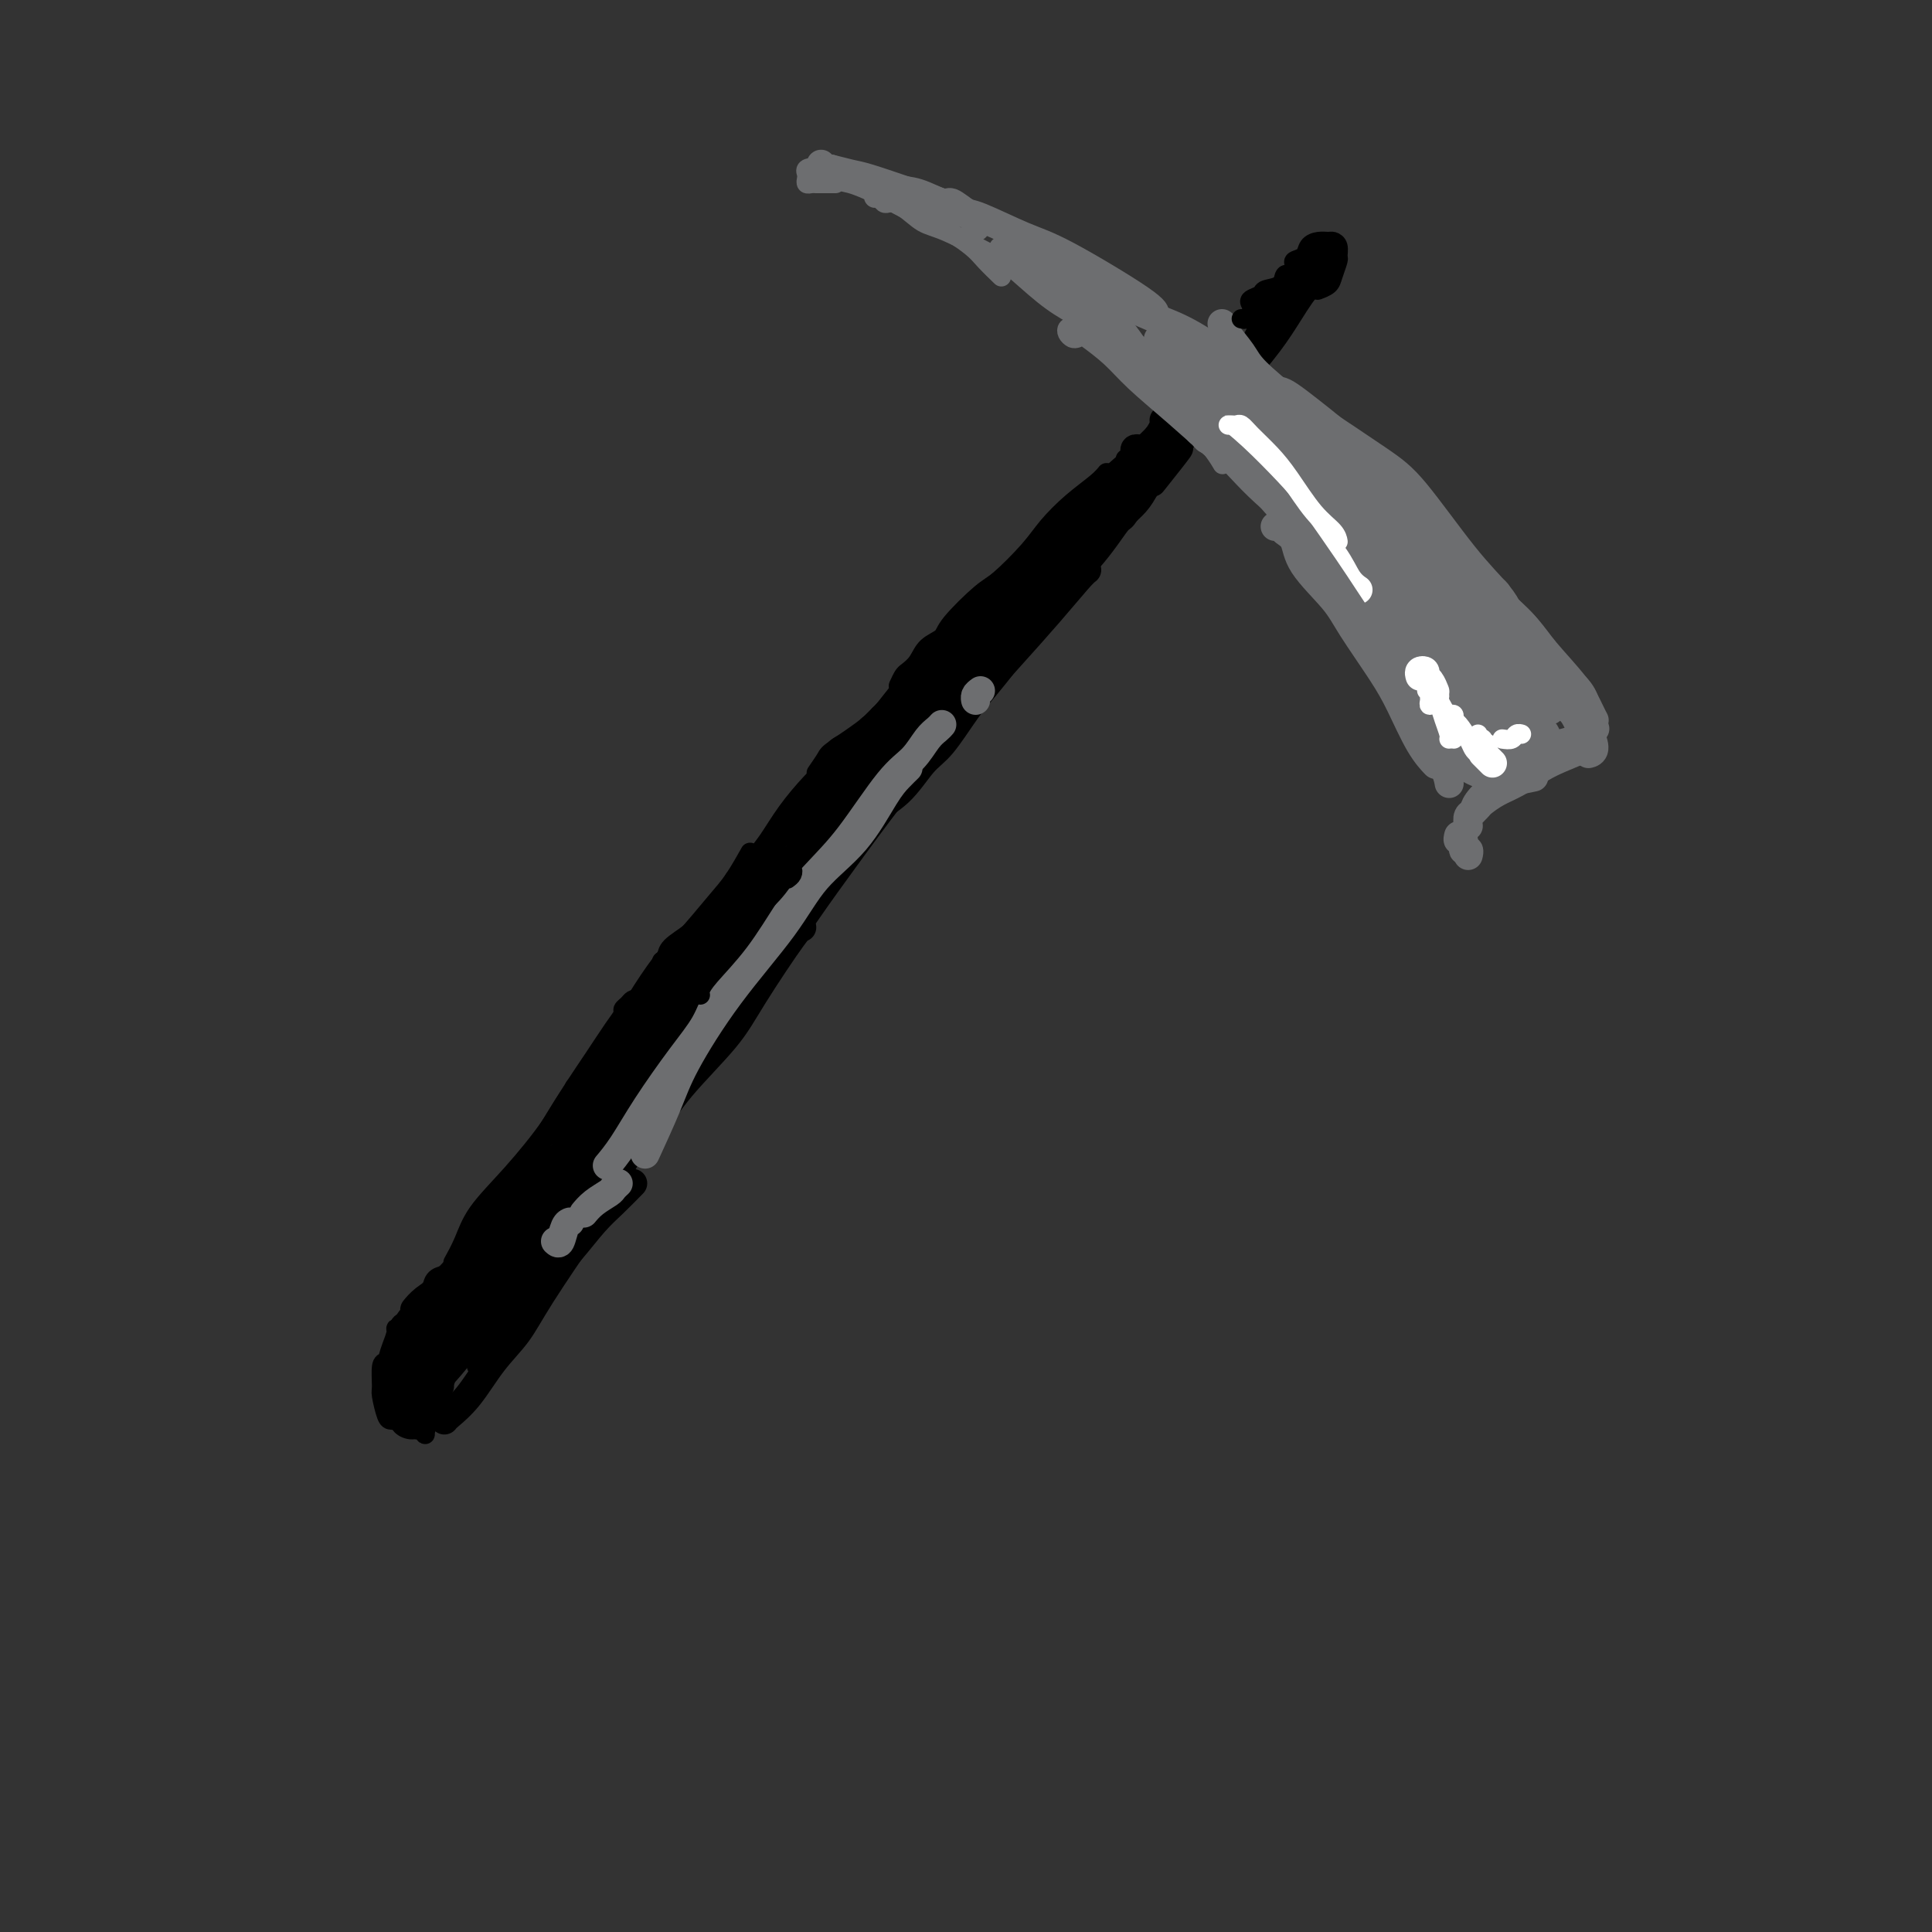 <svg viewBox='0 0 400 400' version='1.1' xmlns='http://www.w3.org/2000/svg' xmlns:xlink='http://www.w3.org/1999/xlink'><rect x="0" y="0" width="400" height="400" fill="#333333" stroke="none"/><g fill='none' stroke='#000000' stroke-width='6' stroke-linecap='round' stroke-linejoin='round'><path d='M245,85c0.103,0.316 0.206,0.631 0,1c-0.206,0.369 -0.722,0.791 -1,1c-0.278,0.209 -0.317,0.204 -1,1c-0.683,0.796 -2.011,2.392 -3,4c-0.989,1.608 -1.640,3.229 -3,5c-1.360,1.771 -3.428,3.694 -6,7c-2.572,3.306 -5.647,7.996 -8,11c-2.353,3.004 -3.984,4.323 -7,8c-3.016,3.677 -7.419,9.712 -11,14c-3.581,4.288 -6.341,6.830 -10,11c-3.659,4.170 -8.216,9.969 -12,15c-3.784,5.031 -6.795,9.295 -8,11c-1.205,1.705 -0.602,0.853 0,0'/><path d='M225,118c-0.364,0.277 -0.729,0.554 -2,2c-1.271,1.446 -3.450,4.061 -6,7c-2.550,2.939 -5.473,6.202 -8,9c-2.527,2.798 -4.660,5.129 -8,9c-3.340,3.871 -7.887,9.281 -11,13c-3.113,3.719 -4.793,5.747 -8,10c-3.207,4.253 -7.942,10.731 -11,15c-3.058,4.269 -4.438,6.330 -7,10c-2.562,3.670 -6.305,8.950 -9,13c-2.695,4.050 -4.341,6.872 -5,8c-0.659,1.128 -0.329,0.564 0,0'/><path d='M191,153c-0.241,0.549 -0.482,1.098 -1,2c-0.518,0.902 -1.315,2.157 -2,3c-0.685,0.843 -1.260,1.274 -2,2c-0.740,0.726 -1.646,1.749 -3,4c-1.354,2.251 -3.157,5.732 -5,8c-1.843,2.268 -3.724,3.324 -6,6c-2.276,2.676 -4.945,6.971 -8,11c-3.055,4.029 -6.496,7.791 -9,11c-2.504,3.209 -4.069,5.863 -7,10c-2.931,4.137 -7.226,9.755 -10,14c-2.774,4.245 -4.025,7.117 -6,11c-1.975,3.883 -4.673,8.778 -7,12c-2.327,3.222 -4.284,4.771 -6,7c-1.716,2.229 -3.193,5.139 -4,7c-0.807,1.861 -0.945,2.675 -1,3c-0.055,0.325 -0.028,0.163 0,0'/><path d='M131,245c-1.348,1.374 -2.695,2.747 -4,4c-1.305,1.253 -2.567,2.384 -4,4c-1.433,1.616 -3.036,3.716 -5,6c-1.964,2.284 -4.289,4.753 -6,7c-1.711,2.247 -2.809,4.272 -4,6c-1.191,1.728 -2.474,3.157 -4,5c-1.526,1.843 -3.293,4.098 -4,5c-0.707,0.902 -0.353,0.451 0,0'/><path d='M92,294c0.087,-0.144 0.174,-0.288 1,-1c0.826,-0.712 2.391,-1.993 4,-4c1.609,-2.007 3.263,-4.739 5,-7c1.737,-2.261 3.558,-4.049 5,-6c1.442,-1.951 2.503,-4.064 5,-8c2.497,-3.936 6.428,-9.696 8,-12c1.572,-2.304 0.786,-1.152 0,0'/><path d='M100,274c0.008,-0.320 0.017,-0.639 0,-1c-0.017,-0.361 -0.058,-0.763 0,-1c0.058,-0.237 0.215,-0.309 1,-1c0.785,-0.691 2.197,-2.001 3,-3c0.803,-0.999 0.997,-1.689 2,-3c1.003,-1.311 2.816,-3.245 5,-6c2.184,-2.755 4.741,-6.332 7,-9c2.259,-2.668 4.221,-4.429 7,-7c2.779,-2.571 6.377,-5.954 9,-9c2.623,-3.046 4.272,-5.755 7,-9c2.728,-3.245 6.535,-7.027 9,-10c2.465,-2.973 3.589,-5.137 6,-9c2.411,-3.863 6.111,-9.425 8,-12c1.889,-2.575 1.968,-2.164 2,-2c0.032,0.164 0.016,0.082 0,0'/><path d='M116,257c-0.202,-0.244 -0.405,-0.487 0,-1c0.405,-0.513 1.416,-1.295 2,-2c0.584,-0.705 0.741,-1.334 2,-3c1.259,-1.666 3.620,-4.370 5,-6c1.380,-1.630 1.778,-2.185 3,-4c1.222,-1.815 3.269,-4.889 5,-7c1.731,-2.111 3.146,-3.260 5,-6c1.854,-2.740 4.146,-7.073 6,-10c1.854,-2.927 3.271,-4.449 5,-7c1.729,-2.551 3.772,-6.132 6,-9c2.228,-2.868 4.642,-5.022 6,-7c1.358,-1.978 1.661,-3.779 3,-6c1.339,-2.221 3.716,-4.860 6,-7c2.284,-2.140 4.476,-3.780 6,-6c1.524,-2.220 2.382,-5.020 4,-7c1.618,-1.980 3.997,-3.140 6,-5c2.003,-1.860 3.632,-4.419 5,-6c1.368,-1.581 2.477,-2.183 4,-4c1.523,-1.817 3.461,-4.849 5,-7c1.539,-2.151 2.680,-3.421 4,-5c1.320,-1.579 2.821,-3.469 4,-5c1.179,-1.531 2.037,-2.705 3,-4c0.963,-1.295 2.032,-2.713 3,-4c0.968,-1.287 1.833,-2.445 3,-4c1.167,-1.555 2.634,-3.508 4,-5c1.366,-1.492 2.631,-2.524 4,-4c1.369,-1.476 2.841,-3.396 4,-5c1.159,-1.604 2.004,-2.893 3,-4c0.996,-1.107 2.142,-2.030 3,-3c0.858,-0.970 1.429,-1.985 2,-3'/><path d='M237,101c12.022,-14.356 5.578,-6.244 3,-3c-2.578,3.244 -1.289,1.622 0,0'/><path d='M254,78c0.516,-0.007 1.032,-0.013 1,0c-0.032,0.013 -0.613,0.046 -1,0c-0.387,-0.046 -0.581,-0.172 -1,0c-0.419,0.172 -1.065,0.642 -2,2c-0.935,1.358 -2.159,3.604 -4,6c-1.841,2.396 -4.297,4.943 -6,7c-1.703,2.057 -2.652,3.623 -4,6c-1.348,2.377 -3.094,5.563 -4,7c-0.906,1.437 -0.973,1.125 -1,1c-0.027,-0.125 -0.013,-0.062 0,0'/><path d='M257,75c-0.208,0.292 -0.416,0.584 -1,1c-0.584,0.416 -1.543,0.956 -3,2c-1.457,1.044 -3.413,2.591 -5,4c-1.587,1.409 -2.807,2.679 -5,5c-2.193,2.321 -5.359,5.695 -9,9c-3.641,3.305 -7.757,6.543 -11,10c-3.243,3.457 -5.611,7.133 -8,10c-2.389,2.867 -4.797,4.926 -7,7c-2.203,2.074 -4.201,4.164 -5,5c-0.799,0.836 -0.400,0.418 0,0'/><path d='M263,64c0.115,0.344 0.231,0.689 0,1c-0.231,0.311 -0.807,0.590 -1,1c-0.193,0.410 -0.002,0.951 -1,3c-0.998,2.049 -3.183,5.605 -5,8c-1.817,2.395 -3.265,3.630 -6,7c-2.735,3.370 -6.758,8.875 -10,13c-3.242,4.125 -5.704,6.868 -9,11c-3.296,4.132 -7.426,9.651 -10,13c-2.574,3.349 -3.593,4.528 -4,5c-0.407,0.472 -0.204,0.236 0,0'/><path d='M275,54c-0.600,1.069 -1.200,2.139 -2,3c-0.800,0.861 -1.800,1.514 -3,3c-1.200,1.486 -2.601,3.804 -4,6c-1.399,2.196 -2.796,4.270 -5,7c-2.204,2.730 -5.213,6.115 -9,10c-3.787,3.885 -8.350,8.271 -12,12c-3.650,3.729 -6.387,6.800 -11,12c-4.613,5.200 -11.102,12.528 -16,18c-4.898,5.472 -8.203,9.089 -11,12c-2.797,2.911 -5.085,5.118 -6,6c-0.915,0.882 -0.458,0.441 0,0'/></g>
<g fill='none' stroke='#6D6E70' stroke-width='6' stroke-linecap='round' stroke-linejoin='round'><path d='M193,43c0.452,-0.111 0.904,-0.223 2,0c1.096,0.223 2.837,0.780 4,1c1.163,0.220 1.748,0.101 4,1c2.252,0.899 6.173,2.815 9,4c2.827,1.185 4.562,1.637 9,4c4.438,2.363 11.579,6.636 15,9c3.421,2.364 3.120,2.818 3,3c-0.120,0.182 -0.060,0.091 0,0'/><path d='M216,52c0.469,-0.103 0.938,-0.205 1,0c0.062,0.205 -0.281,0.719 0,1c0.281,0.281 1.188,0.329 2,1c0.812,0.671 1.528,1.965 3,3c1.472,1.035 3.699,1.809 6,3c2.301,1.191 4.674,2.797 7,4c2.326,1.203 4.603,2.003 7,3c2.397,0.997 4.915,2.192 9,5c4.085,2.808 9.739,7.231 12,9c2.261,1.769 1.131,0.885 0,0'/><path d='M253,67c0.503,0.410 1.005,0.820 1,1c-0.005,0.180 -0.519,0.129 0,1c0.519,0.871 2.070,2.662 3,4c0.930,1.338 1.241,2.223 3,4c1.759,1.777 4.968,4.448 7,6c2.032,1.552 2.887,1.987 6,4c3.113,2.013 8.484,5.605 12,8c3.516,2.395 5.177,3.595 8,7c2.823,3.405 6.808,9.016 10,13c3.192,3.984 5.590,6.342 7,8c1.410,1.658 1.831,2.617 2,3c0.169,0.383 0.084,0.192 0,0'/><path d='M264,81c0.290,-0.044 0.579,-0.088 1,0c0.421,0.088 0.973,0.309 2,1c1.027,0.691 2.529,1.853 4,3c1.471,1.147 2.910,2.280 5,4c2.090,1.720 4.832,4.027 7,6c2.168,1.973 3.763,3.612 6,6c2.237,2.388 5.114,5.525 8,9c2.886,3.475 5.779,7.289 8,10c2.221,2.711 3.769,4.317 6,7c2.231,2.683 5.144,6.441 7,9c1.856,2.559 2.653,3.920 4,6c1.347,2.080 3.242,4.880 4,6c0.758,1.120 0.379,0.560 0,0'/><path d='M301,117c0.191,-0.116 0.383,-0.232 1,0c0.617,0.232 1.660,0.812 3,2c1.340,1.188 2.979,2.983 5,5c2.021,2.017 4.426,4.257 6,6c1.574,1.743 2.317,2.989 4,5c1.683,2.011 4.307,4.786 6,7c1.693,2.214 2.456,3.865 3,5c0.544,1.135 0.870,1.753 1,2c0.130,0.247 0.065,0.124 0,0'/><path d='M202,47c-0.038,-0.322 -0.077,-0.645 0,-1c0.077,-0.355 0.268,-0.743 0,-1c-0.268,-0.257 -0.997,-0.382 -2,-1c-1.003,-0.618 -2.282,-1.727 -3,-2c-0.718,-0.273 -0.876,0.292 -2,0c-1.124,-0.292 -3.215,-1.441 -5,-2c-1.785,-0.559 -3.263,-0.528 -5,-1c-1.737,-0.472 -3.734,-1.446 -6,-2c-2.266,-0.554 -4.802,-0.688 -6,-1c-1.198,-0.312 -1.056,-0.804 -1,-1c0.056,-0.196 0.028,-0.098 0,0'/><path d='M170,34c-0.111,0.415 -0.221,0.831 0,1c0.221,0.169 0.774,0.092 1,0c0.226,-0.092 0.125,-0.199 1,0c0.875,0.199 2.726,0.705 4,1c1.274,0.295 1.970,0.378 4,1c2.030,0.622 5.393,1.783 9,3c3.607,1.217 7.459,2.491 9,3c1.541,0.509 0.770,0.255 0,0'/><path d='M208,53c-0.049,-0.401 -0.097,-0.803 0,-1c0.097,-0.197 0.341,-0.190 1,0c0.659,0.190 1.734,0.564 3,1c1.266,0.436 2.722,0.933 4,2c1.278,1.067 2.377,2.703 4,4c1.623,1.297 3.769,2.257 6,4c2.231,1.743 4.545,4.271 7,7c2.455,2.729 5.050,5.659 7,8c1.950,2.341 3.255,4.091 5,6c1.745,1.909 3.931,3.975 5,5c1.069,1.025 1.020,1.007 1,1c-0.020,-0.007 -0.010,-0.004 0,0'/><path d='M226,63c-0.172,-0.607 -0.344,-1.213 0,-1c0.344,0.213 1.203,1.246 2,2c0.797,0.754 1.533,1.229 3,3c1.467,1.771 3.666,4.836 5,7c1.334,2.164 1.801,3.425 4,6c2.199,2.575 6.128,6.463 9,9c2.872,2.537 4.687,3.721 7,6c2.313,2.279 5.123,5.652 8,9c2.877,3.348 5.822,6.671 7,8c1.178,1.329 0.589,0.665 0,0'/><path d='M264,109c0.365,-0.080 0.731,-0.161 1,0c0.269,0.161 0.442,0.562 1,1c0.558,0.438 1.500,0.913 2,2c0.500,1.087 0.559,2.786 2,5c1.441,2.214 4.265,4.941 6,7c1.735,2.059 2.381,3.449 4,6c1.619,2.551 4.210,6.264 6,9c1.790,2.736 2.779,4.496 4,7c1.221,2.504 2.675,5.751 4,8c1.325,2.249 2.521,3.500 3,4c0.479,0.500 0.239,0.250 0,0'/><path d='M282,130c-0.575,-0.708 -1.150,-1.415 -1,-1c0.150,0.415 1.026,1.954 2,3c0.974,1.046 2.047,1.599 3,3c0.953,1.401 1.786,3.651 3,6c1.214,2.349 2.809,4.798 4,7c1.191,2.202 1.979,4.157 3,6c1.021,1.843 2.275,3.573 3,5c0.725,1.427 0.921,2.551 1,3c0.079,0.449 0.039,0.225 0,0'/><path d='M302,173c-0.121,0.485 -0.243,0.971 0,1c0.243,0.029 0.850,-0.398 1,0c0.150,0.398 -0.156,1.622 0,2c0.156,0.378 0.773,-0.091 1,0c0.227,0.091 0.065,0.740 0,1c-0.065,0.260 -0.032,0.130 0,0'/><path d='M304,171c-0.104,-0.770 -0.207,-1.540 0,-2c0.207,-0.460 0.725,-0.610 1,-1c0.275,-0.390 0.306,-1.019 1,-2c0.694,-0.981 2.052,-2.315 3,-3c0.948,-0.685 1.486,-0.723 3,-1c1.514,-0.277 4.004,-0.793 5,-1c0.996,-0.207 0.498,-0.103 0,0'/><path d='M305,168c0.377,-0.360 0.754,-0.719 1,-1c0.246,-0.281 0.360,-0.483 1,-1c0.640,-0.517 1.807,-1.347 3,-2c1.193,-0.653 2.411,-1.128 4,-2c1.589,-0.872 3.550,-2.143 5,-3c1.450,-0.857 2.389,-1.302 4,-2c1.611,-0.698 3.895,-1.649 5,-2c1.105,-0.351 1.030,-0.100 1,0c-0.030,0.100 -0.015,0.050 0,0'/><path d='M241,74c0.007,-0.342 0.015,-0.684 0,-1c-0.015,-0.316 -0.052,-0.604 0,-1c0.052,-0.396 0.192,-0.898 0,-1c-0.192,-0.102 -0.717,0.197 -1,0c-0.283,-0.197 -0.326,-0.891 0,-1c0.326,-0.109 1.020,0.367 2,1c0.980,0.633 2.245,1.423 4,3c1.755,1.577 3.998,3.939 6,6c2.002,2.061 3.762,3.820 6,6c2.238,2.180 4.952,4.781 7,7c2.048,2.219 3.429,4.056 5,6c1.571,1.944 3.332,3.994 5,6c1.668,2.006 3.242,3.966 4,6c0.758,2.034 0.700,4.142 1,5c0.300,0.858 0.957,0.467 1,0c0.043,-0.467 -0.527,-1.010 -1,-2c-0.473,-0.990 -0.849,-2.426 -1,-3c-0.151,-0.574 -0.075,-0.287 0,0'/><path d='M265,93c-2.308,-2.958 -4.616,-5.915 -6,-8c-1.384,-2.085 -1.844,-3.296 -3,-5c-1.156,-1.704 -3.009,-3.900 -4,-5c-0.991,-1.100 -1.120,-1.104 -1,-1c0.120,0.104 0.489,0.317 1,1c0.511,0.683 1.163,1.837 3,4c1.837,2.163 4.859,5.334 7,8c2.141,2.666 3.400,4.826 6,8c2.600,3.174 6.540,7.362 9,10c2.460,2.638 3.441,3.726 5,6c1.559,2.274 3.697,5.734 5,8c1.303,2.266 1.770,3.337 2,4c0.230,0.663 0.224,0.918 0,1c-0.224,0.082 -0.667,-0.007 -2,-1c-1.333,-0.993 -3.555,-2.889 -5,-4c-1.445,-1.111 -2.113,-1.436 -4,-3c-1.887,-1.564 -4.992,-4.366 -8,-7c-3.008,-2.634 -5.919,-5.101 -8,-7c-2.081,-1.899 -3.332,-3.230 -5,-5c-1.668,-1.770 -3.753,-3.980 -5,-5c-1.247,-1.020 -1.654,-0.850 -2,-1c-0.346,-0.150 -0.629,-0.621 -1,-1c-0.371,-0.379 -0.831,-0.665 -1,-1c-0.169,-0.335 -0.048,-0.720 0,-1c0.048,-0.280 0.023,-0.457 0,-1c-0.023,-0.543 -0.045,-1.454 0,-2c0.045,-0.546 0.156,-0.727 0,-1c-0.156,-0.273 -0.578,-0.636 -1,-1'/><path d='M247,83c-0.266,-1.487 0.069,-1.703 0,-2c-0.069,-0.297 -0.543,-0.675 -1,-1c-0.457,-0.325 -0.896,-0.597 -1,-1c-0.104,-0.403 0.127,-0.937 0,-1c-0.127,-0.063 -0.612,0.347 -1,0c-0.388,-0.347 -0.678,-1.449 -1,-2c-0.322,-0.551 -0.676,-0.550 -1,-1c-0.324,-0.450 -0.619,-1.351 -1,-2c-0.381,-0.649 -0.850,-1.046 -1,-1c-0.150,0.046 0.017,0.535 0,1c-0.017,0.465 -0.220,0.905 0,1c0.220,0.095 0.861,-0.157 1,0c0.139,0.157 -0.224,0.723 0,1c0.224,0.277 1.035,0.266 2,1c0.965,0.734 2.083,2.213 4,4c1.917,1.787 4.633,3.883 7,6c2.367,2.117 4.386,4.255 6,6c1.614,1.745 2.823,3.096 4,4c1.177,0.904 2.321,1.361 3,2c0.679,0.639 0.891,1.460 1,2c0.109,0.540 0.113,0.800 0,1c-0.113,0.200 -0.344,0.340 -1,0c-0.656,-0.340 -1.736,-1.160 -3,-2c-1.264,-0.840 -2.712,-1.702 -4,-3c-1.288,-1.298 -2.416,-3.034 -4,-5c-1.584,-1.966 -3.623,-4.161 -5,-6c-1.377,-1.839 -2.093,-3.321 -2,-4c0.093,-0.679 0.994,-0.553 2,0c1.006,0.553 2.117,1.534 4,3c1.883,1.466 4.538,3.419 7,6c2.462,2.581 4.731,5.791 7,9'/><path d='M269,99c4.190,4.118 4.665,5.413 6,8c1.335,2.587 3.531,6.465 5,9c1.469,2.535 2.213,3.726 3,5c0.787,1.274 1.618,2.630 2,3c0.382,0.370 0.316,-0.244 0,-1c-0.316,-0.756 -0.882,-1.652 -2,-4c-1.118,-2.348 -2.787,-6.149 -4,-9c-1.213,-2.851 -1.970,-4.752 -3,-7c-1.030,-2.248 -2.334,-4.844 -3,-7c-0.666,-2.156 -0.693,-3.872 -1,-5c-0.307,-1.128 -0.893,-1.666 -1,-1c-0.107,0.666 0.264,2.537 2,5c1.736,2.463 4.835,5.518 7,8c2.165,2.482 3.396,4.389 5,7c1.604,2.611 3.581,5.924 6,9c2.419,3.076 5.280,5.914 7,8c1.720,2.086 2.300,3.421 3,4c0.700,0.579 1.519,0.401 1,-1c-0.519,-1.401 -2.376,-4.024 -4,-6c-1.624,-1.976 -3.014,-3.303 -5,-6c-1.986,-2.697 -4.566,-6.762 -6,-9c-1.434,-2.238 -1.721,-2.647 -2,-3c-0.279,-0.353 -0.552,-0.648 0,0c0.552,0.648 1.927,2.239 3,4c1.073,1.761 1.844,3.691 3,5c1.156,1.309 2.697,1.996 4,3c1.303,1.004 2.369,2.324 3,3c0.631,0.676 0.829,0.707 1,1c0.171,0.293 0.315,0.848 0,1c-0.315,0.152 -1.090,-0.099 -2,-1c-0.910,-0.901 -1.955,-2.450 -3,-4'/><path d='M294,118c-1.553,-1.640 -3.437,-4.240 -5,-6c-1.563,-1.760 -2.807,-2.681 -4,-4c-1.193,-1.319 -2.336,-3.036 -3,-4c-0.664,-0.964 -0.848,-1.175 -1,-1c-0.152,0.175 -0.270,0.735 0,1c0.270,0.265 0.929,0.234 2,1c1.071,0.766 2.553,2.331 4,3c1.447,0.669 2.859,0.444 5,2c2.141,1.556 5.012,4.893 7,7c1.988,2.107 3.094,2.985 5,5c1.906,2.015 4.613,5.168 6,7c1.387,1.832 1.454,2.344 2,3c0.546,0.656 1.572,1.458 2,2c0.428,0.542 0.259,0.826 0,1c-0.259,0.174 -0.608,0.239 -1,0c-0.392,-0.239 -0.826,-0.783 -1,-1c-0.174,-0.217 -0.087,-0.109 0,0'/><path d='M275,105c-0.999,0.013 -1.998,0.026 -2,0c-0.002,-0.026 0.993,-0.091 2,0c1.007,0.091 2.027,0.337 3,1c0.973,0.663 1.900,1.741 3,3c1.100,1.259 2.373,2.698 4,5c1.627,2.302 3.609,5.468 6,9c2.391,3.532 5.190,7.430 7,10c1.810,2.570 2.629,3.813 4,6c1.371,2.187 3.292,5.320 4,7c0.708,1.680 0.202,1.909 0,2c-0.202,0.091 -0.101,0.046 0,0'/><path d='M281,110c-0.746,-0.311 -1.491,-0.621 -2,-1c-0.509,-0.379 -0.781,-0.826 -1,-1c-0.219,-0.174 -0.386,-0.074 0,1c0.386,1.074 1.325,3.123 2,5c0.675,1.877 1.086,3.583 2,6c0.914,2.417 2.329,5.546 4,9c1.671,3.454 3.596,7.234 5,10c1.404,2.766 2.285,4.518 3,6c0.715,1.482 1.263,2.695 2,4c0.737,1.305 1.661,2.703 2,3c0.339,0.297 0.091,-0.508 0,-1c-0.091,-0.492 -0.024,-0.671 0,-1c0.024,-0.329 0.007,-0.808 0,-1c-0.007,-0.192 -0.003,-0.096 0,0'/><path d='M285,128c-0.201,0.200 -0.402,0.400 -1,-1c-0.598,-1.400 -1.592,-4.400 -2,-6c-0.408,-1.600 -0.231,-1.800 0,-2c0.231,-0.200 0.517,-0.399 1,0c0.483,0.399 1.162,1.395 2,3c0.838,1.605 1.834,3.817 3,6c1.166,2.183 2.502,4.336 4,7c1.498,2.664 3.160,5.839 5,9c1.840,3.161 3.860,6.308 5,8c1.140,1.692 1.401,1.928 2,3c0.599,1.072 1.535,2.979 2,4c0.465,1.021 0.458,1.155 0,1c-0.458,-0.155 -1.367,-0.599 -2,-1c-0.633,-0.401 -0.990,-0.757 -2,-2c-1.010,-1.243 -2.672,-3.372 -4,-6c-1.328,-2.628 -2.323,-5.756 -3,-8c-0.677,-2.244 -1.035,-3.605 -1,-5c0.035,-1.395 0.465,-2.823 1,-3c0.535,-0.177 1.176,0.896 2,2c0.824,1.104 1.832,2.240 3,4c1.168,1.760 2.498,4.143 4,6c1.502,1.857 3.177,3.188 4,4c0.823,0.812 0.795,1.104 1,1c0.205,-0.104 0.644,-0.606 1,-1c0.356,-0.394 0.628,-0.682 1,-1c0.372,-0.318 0.842,-0.667 1,-1c0.158,-0.333 0.004,-0.650 0,-1c-0.004,-0.350 0.143,-0.733 0,-1c-0.143,-0.267 -0.577,-0.418 -1,-1c-0.423,-0.582 -0.835,-1.595 -1,-2c-0.165,-0.405 -0.082,-0.203 0,0'/><path d='M284,107c-0.368,-0.515 -0.736,-1.031 -1,-1c-0.264,0.031 -0.426,0.607 0,1c0.426,0.393 1.438,0.603 2,1c0.562,0.397 0.673,0.980 2,3c1.327,2.020 3.872,5.475 6,8c2.128,2.525 3.841,4.120 6,7c2.159,2.880 4.765,7.045 7,10c2.235,2.955 4.101,4.699 6,7c1.899,2.301 3.833,5.158 5,7c1.167,1.842 1.569,2.667 2,3c0.431,0.333 0.891,0.172 1,0c0.109,-0.172 -0.133,-0.354 -1,-1c-0.867,-0.646 -2.357,-1.755 -4,-3c-1.643,-1.245 -3.438,-2.627 -5,-4c-1.562,-1.373 -2.892,-2.737 -4,-4c-1.108,-1.263 -1.994,-2.424 -3,-4c-1.006,-1.576 -2.131,-3.567 -3,-6c-0.869,-2.433 -1.483,-5.307 -2,-7c-0.517,-1.693 -0.936,-2.204 -1,-3c-0.064,-0.796 0.227,-1.879 1,-2c0.773,-0.121 2.030,0.718 3,2c0.970,1.282 1.655,3.007 3,5c1.345,1.993 3.352,4.256 5,7c1.648,2.744 2.937,5.970 4,8c1.063,2.030 1.898,2.864 3,4c1.102,1.136 2.469,2.575 3,3c0.531,0.425 0.225,-0.164 0,-1c-0.225,-0.836 -0.368,-1.917 -1,-3c-0.632,-1.083 -1.752,-2.166 -3,-4c-1.248,-1.834 -2.624,-4.417 -4,-7'/><path d='M311,133c-1.613,-2.926 -1.647,-2.741 -2,-3c-0.353,-0.259 -1.027,-0.964 -1,-1c0.027,-0.036 0.753,0.596 2,2c1.247,1.404 3.014,3.581 4,5c0.986,1.419 1.193,2.082 2,3c0.807,0.918 2.216,2.092 3,3c0.784,0.908 0.942,1.550 1,2c0.058,0.450 0.016,0.708 0,1c-0.016,0.292 -0.004,0.617 0,1c0.004,0.383 0.001,0.824 0,1c-0.001,0.176 -0.001,0.088 0,0'/><path d='M308,152c-0.348,0.056 -0.697,0.113 -1,0c-0.303,-0.113 -0.562,-0.394 -1,0c-0.438,0.394 -1.057,1.464 -1,2c0.057,0.536 0.788,0.537 1,1c0.212,0.463 -0.095,1.389 0,2c0.095,0.611 0.590,0.907 1,1c0.410,0.093 0.733,-0.016 1,0c0.267,0.016 0.477,0.158 1,0c0.523,-0.158 1.359,-0.616 2,-1c0.641,-0.384 1.086,-0.695 2,-1c0.914,-0.305 2.297,-0.604 3,-1c0.703,-0.396 0.724,-0.890 1,-1c0.276,-0.110 0.805,0.163 1,0c0.195,-0.163 0.056,-0.761 0,-1c-0.056,-0.239 -0.028,-0.120 0,0'/><path d='M308,158c-0.094,0.397 -0.187,0.793 0,1c0.187,0.207 0.655,0.223 1,0c0.345,-0.223 0.568,-0.685 1,-1c0.432,-0.315 1.073,-0.484 2,-1c0.927,-0.516 2.140,-1.379 3,-2c0.860,-0.621 1.369,-1.001 2,-1c0.631,0.001 1.386,0.382 2,0c0.614,-0.382 1.087,-1.527 1,-2c-0.087,-0.473 -0.735,-0.273 -1,0c-0.265,0.273 -0.149,0.619 0,1c0.149,0.381 0.329,0.797 1,1c0.671,0.203 1.833,0.194 3,0c1.167,-0.194 2.337,-0.574 3,-1c0.663,-0.426 0.817,-0.898 1,-1c0.183,-0.102 0.395,0.165 1,0c0.605,-0.165 1.601,-0.761 2,-1c0.399,-0.239 0.199,-0.119 0,0'/><path d='M271,88c-0.349,-0.306 -0.698,-0.612 -1,-1c-0.302,-0.388 -0.555,-0.857 -1,-1c-0.445,-0.143 -1.080,0.039 -2,0c-0.920,-0.039 -2.123,-0.298 -2,0c0.123,0.298 1.574,1.155 3,2c1.426,0.845 2.827,1.679 5,3c2.173,1.321 5.118,3.128 9,6c3.882,2.872 8.700,6.808 11,9c2.300,2.192 2.080,2.639 3,4c0.920,1.361 2.978,3.636 4,5c1.022,1.364 1.006,1.818 1,2c-0.006,0.182 -0.003,0.091 0,0'/><path d='M269,89c-0.097,0.264 -0.194,0.527 0,1c0.194,0.473 0.680,1.154 2,2c1.320,0.846 3.475,1.856 6,4c2.525,2.144 5.421,5.423 8,8c2.579,2.577 4.842,4.453 7,7c2.158,2.547 4.211,5.765 7,9c2.789,3.235 6.315,6.486 9,9c2.685,2.514 4.531,4.292 6,6c1.469,1.708 2.563,3.345 3,4c0.437,0.655 0.219,0.327 0,0'/><path d='M269,104c-0.091,-0.553 -0.181,-1.107 0,-1c0.181,0.107 0.635,0.873 1,1c0.365,0.127 0.642,-0.387 1,0c0.358,0.387 0.799,1.674 2,3c1.201,1.326 3.163,2.691 5,5c1.837,2.309 3.550,5.561 5,8c1.450,2.439 2.637,4.065 4,6c1.363,1.935 2.901,4.178 4,6c1.099,1.822 1.757,3.221 2,4c0.243,0.779 0.069,0.937 0,1c-0.069,0.063 -0.035,0.032 0,0'/><path d='M277,119c-0.286,-0.422 -0.573,-0.844 -1,-1c-0.427,-0.156 -0.995,-0.044 -1,0c-0.005,0.044 0.551,0.022 1,0c0.449,-0.022 0.789,-0.044 2,1c1.211,1.044 3.291,3.156 5,5c1.709,1.844 3.046,3.422 4,5c0.954,1.578 1.526,3.156 2,4c0.474,0.844 0.850,0.956 1,1c0.150,0.044 0.075,0.022 0,0'/><path d='M275,115c-1.588,-1.623 -3.177,-3.245 -4,-4c-0.823,-0.755 -0.881,-0.642 0,0c0.881,0.642 2.699,1.812 4,3c1.301,1.188 2.083,2.393 4,5c1.917,2.607 4.967,6.616 7,9c2.033,2.384 3.047,3.142 5,5c1.953,1.858 4.844,4.817 6,6c1.156,1.183 0.578,0.592 0,0'/><path d='M309,122c0.448,0.319 0.896,0.637 1,1c0.104,0.363 -0.137,0.770 1,2c1.137,1.230 3.653,3.282 5,5c1.347,1.718 1.524,3.100 3,5c1.476,1.900 4.252,4.317 6,6c1.748,1.683 2.468,2.633 3,4c0.532,1.367 0.874,3.150 1,4c0.126,0.850 0.034,0.767 0,1c-0.034,0.233 -0.010,0.781 0,1c0.010,0.219 0.005,0.110 0,0'/><path d='M321,147c-0.421,0.216 -0.843,0.432 -1,0c-0.157,-0.432 -0.050,-1.512 0,-2c0.050,-0.488 0.043,-0.383 1,0c0.957,0.383 2.880,1.045 4,2c1.120,0.955 1.438,2.203 2,3c0.562,0.797 1.367,1.141 2,2c0.633,0.859 1.093,2.231 1,3c-0.093,0.769 -0.741,0.934 -1,1c-0.259,0.066 -0.130,0.033 0,0'/></g>
<g fill='none' stroke='#000000' stroke-width='6' stroke-linecap='round' stroke-linejoin='round'><path d='M241,87c0.057,0.273 0.114,0.545 0,1c-0.114,0.455 -0.398,1.092 -1,2c-0.602,0.908 -1.520,2.086 -2,3c-0.480,0.914 -0.520,1.565 -1,3c-0.480,1.435 -1.398,3.656 -2,5c-0.602,1.344 -0.886,1.813 -1,2c-0.114,0.187 -0.057,0.094 0,0'/><path d='M236,93c-0.435,-0.087 -0.871,-0.174 -1,0c-0.129,0.174 0.047,0.608 0,1c-0.047,0.392 -0.317,0.742 -1,2c-0.683,1.258 -1.779,3.425 -3,5c-1.221,1.575 -2.567,2.560 -4,4c-1.433,1.440 -2.952,3.336 -5,6c-2.048,2.664 -4.626,6.098 -7,9c-2.374,2.902 -4.543,5.273 -6,7c-1.457,1.727 -2.200,2.811 -3,4c-0.800,1.189 -1.657,2.483 -2,3c-0.343,0.517 -0.171,0.259 0,0'/><path d='M226,106c0.408,-0.288 0.817,-0.576 1,-1c0.183,-0.424 0.141,-0.984 0,-1c-0.141,-0.016 -0.380,0.511 -1,1c-0.620,0.489 -1.622,0.940 -3,2c-1.378,1.060 -3.131,2.728 -4,4c-0.869,1.272 -0.855,2.147 -2,4c-1.145,1.853 -3.450,4.683 -6,8c-2.550,3.317 -5.344,7.123 -8,10c-2.656,2.877 -5.173,4.827 -7,7c-1.827,2.173 -2.962,4.568 -5,7c-2.038,2.432 -4.977,4.900 -7,7c-2.023,2.100 -3.130,3.831 -4,5c-0.870,1.169 -1.503,1.776 -2,2c-0.497,0.224 -0.856,0.064 -1,0c-0.144,-0.064 -0.072,-0.032 0,0'/><path d='M196,137c0.280,-0.169 0.559,-0.338 1,-1c0.441,-0.662 1.043,-1.817 1,-2c-0.043,-0.183 -0.731,0.605 -1,1c-0.269,0.395 -0.118,0.395 -1,1c-0.882,0.605 -2.798,1.815 -4,3c-1.202,1.185 -1.689,2.346 -3,4c-1.311,1.654 -3.447,3.800 -5,6c-1.553,2.200 -2.523,4.452 -4,7c-1.477,2.548 -3.461,5.390 -5,8c-1.539,2.610 -2.633,4.987 -4,7c-1.367,2.013 -3.005,3.663 -4,5c-0.995,1.337 -1.345,2.360 -2,3c-0.655,0.640 -1.616,0.897 -2,1c-0.384,0.103 -0.192,0.051 0,0'/><path d='M199,130c-0.024,-0.518 -0.049,-1.037 0,-1c0.049,0.037 0.171,0.628 0,1c-0.171,0.372 -0.635,0.525 -1,1c-0.365,0.475 -0.629,1.270 -1,2c-0.371,0.730 -0.848,1.393 -2,3c-1.152,1.607 -2.980,4.158 -5,7c-2.020,2.842 -4.231,5.974 -6,9c-1.769,3.026 -3.097,5.945 -5,9c-1.903,3.055 -4.383,6.247 -7,10c-2.617,3.753 -5.372,8.069 -8,12c-2.628,3.931 -5.127,7.478 -7,10c-1.873,2.522 -3.118,4.019 -5,6c-1.882,1.981 -4.402,4.446 -6,6c-1.598,1.554 -2.273,2.195 -3,3c-0.727,0.805 -1.504,1.772 -2,2c-0.496,0.228 -0.710,-0.285 0,-1c0.710,-0.715 2.346,-1.633 3,-2c0.654,-0.367 0.327,-0.184 0,0'/><path d='M182,159c-0.130,-0.449 -0.261,-0.897 0,-1c0.261,-0.103 0.913,0.140 1,0c0.087,-0.140 -0.392,-0.663 -1,0c-0.608,0.663 -1.345,2.513 -2,4c-0.655,1.487 -1.230,2.611 -3,5c-1.770,2.389 -4.737,6.044 -7,9c-2.263,2.956 -3.822,5.211 -6,8c-2.178,2.789 -4.975,6.110 -8,10c-3.025,3.890 -6.277,8.350 -9,12c-2.723,3.650 -4.918,6.492 -7,9c-2.082,2.508 -4.050,4.682 -6,8c-1.950,3.318 -3.882,7.778 -6,11c-2.118,3.222 -4.423,5.204 -6,7c-1.577,1.796 -2.424,3.407 -3,4c-0.576,0.593 -0.879,0.170 -1,0c-0.121,-0.170 -0.061,-0.085 0,0'/><path d='M176,164c-0.245,0.280 -0.489,0.561 -1,1c-0.511,0.439 -1.287,1.037 -2,2c-0.713,0.963 -1.363,2.292 -2,4c-0.637,1.708 -1.262,3.797 -2,5c-0.738,1.203 -1.590,1.520 -3,3c-1.410,1.480 -3.377,4.121 -5,6c-1.623,1.879 -2.902,2.995 -5,5c-2.098,2.005 -5.016,4.898 -7,7c-1.984,2.102 -3.035,3.412 -5,6c-1.965,2.588 -4.846,6.452 -7,9c-2.154,2.548 -3.583,3.779 -6,6c-2.417,2.221 -5.823,5.430 -8,8c-2.177,2.570 -3.125,4.500 -4,6c-0.875,1.500 -1.679,2.572 -2,3c-0.321,0.428 -0.161,0.214 0,0'/><path d='M155,189c-0.016,-0.540 -0.032,-1.080 0,-1c0.032,0.080 0.112,0.780 0,1c-0.112,0.220 -0.414,-0.039 -1,0c-0.586,0.039 -1.454,0.375 -2,1c-0.546,0.625 -0.768,1.540 -2,3c-1.232,1.460 -3.472,3.466 -5,5c-1.528,1.534 -2.344,2.596 -4,5c-1.656,2.404 -4.151,6.148 -6,9c-1.849,2.852 -3.053,4.810 -5,8c-1.947,3.190 -4.636,7.610 -7,11c-2.364,3.390 -4.403,5.748 -6,8c-1.597,2.252 -2.754,4.397 -4,6c-1.246,1.603 -2.583,2.664 -4,4c-1.417,1.336 -2.916,2.946 -4,4c-1.084,1.054 -1.753,1.553 -2,2c-0.247,0.447 -0.070,0.842 0,1c0.070,0.158 0.035,0.079 0,0'/><path d='M129,223c-0.332,0.033 -0.664,0.066 -1,1c-0.336,0.934 -0.677,2.768 -1,4c-0.323,1.232 -0.629,1.861 -2,3c-1.371,1.139 -3.807,2.788 -6,5c-2.193,2.212 -4.144,4.987 -6,7c-1.856,2.013 -3.617,3.263 -5,5c-1.383,1.737 -2.388,3.961 -4,6c-1.612,2.039 -3.830,3.892 -6,6c-2.170,2.108 -4.293,4.472 -6,6c-1.707,1.528 -2.998,2.219 -4,3c-1.002,0.781 -1.715,1.652 -2,2c-0.285,0.348 -0.143,0.174 0,0'/><path d='M108,247c0.097,0.236 0.194,0.473 0,1c-0.194,0.527 -0.678,1.345 -1,2c-0.322,0.655 -0.482,1.148 -1,2c-0.518,0.852 -1.393,2.062 -2,3c-0.607,0.938 -0.947,1.604 -2,3c-1.053,1.396 -2.818,3.523 -4,5c-1.182,1.477 -1.781,2.303 -3,4c-1.219,1.697 -3.059,4.265 -4,6c-0.941,1.735 -0.983,2.639 -1,3c-0.017,0.361 -0.008,0.181 0,0'/><path d='M94,270c-0.327,-0.390 -0.655,-0.779 -1,-1c-0.345,-0.221 -0.709,-0.273 -1,0c-0.291,0.273 -0.509,0.873 -1,2c-0.491,1.127 -1.256,2.782 -2,4c-0.744,1.218 -1.468,1.998 -2,3c-0.532,1.002 -0.874,2.227 -1,3c-0.126,0.773 -0.038,1.094 0,1c0.038,-0.094 0.025,-0.603 0,-1c-0.025,-0.397 -0.063,-0.681 0,-1c0.063,-0.319 0.227,-0.671 0,-1c-0.227,-0.329 -0.845,-0.635 -1,-1c-0.155,-0.365 0.155,-0.789 0,-1c-0.155,-0.211 -0.774,-0.208 -1,0c-0.226,0.208 -0.061,0.621 0,1c0.061,0.379 0.016,0.725 0,1c-0.016,0.275 -0.005,0.478 0,1c0.005,0.522 0.002,1.362 0,2c-0.002,0.638 -0.003,1.074 0,1c0.003,-0.074 0.011,-0.659 0,-1c-0.011,-0.341 -0.042,-0.439 0,-1c0.042,-0.561 0.156,-1.585 0,-2c-0.156,-0.415 -0.582,-0.222 -1,0c-0.418,0.222 -0.827,0.473 -1,2c-0.173,1.527 -0.110,4.329 0,6c0.110,1.671 0.267,2.211 1,3c0.733,0.789 2.044,1.828 3,2c0.956,0.172 1.559,-0.522 2,-1c0.441,-0.478 0.721,-0.739 1,-1'/><path d='M89,290c0.977,-0.302 0.419,-1.056 0,-2c-0.419,-0.944 -0.698,-2.079 -1,-3c-0.302,-0.921 -0.628,-1.628 -1,-2c-0.372,-0.372 -0.789,-0.411 -1,0c-0.211,0.411 -0.215,1.270 0,2c0.215,0.730 0.650,1.331 1,2c0.350,0.669 0.615,1.405 1,2c0.385,0.595 0.892,1.049 1,1c0.108,-0.049 -0.181,-0.602 0,-1c0.181,-0.398 0.832,-0.643 1,-1c0.168,-0.357 -0.147,-0.827 0,-1c0.147,-0.173 0.756,-0.049 1,0c0.244,0.049 0.122,0.025 0,0'/><path d='M105,265c0.346,-0.603 0.692,-1.206 1,-2c0.308,-0.794 0.579,-1.778 1,-3c0.421,-1.222 0.993,-2.680 1,-3c0.007,-0.320 -0.552,0.498 -1,1c-0.448,0.502 -0.785,0.687 -1,1c-0.215,0.313 -0.308,0.755 -1,2c-0.692,1.245 -1.983,3.294 -3,5c-1.017,1.706 -1.759,3.070 -3,5c-1.241,1.930 -2.982,4.427 -4,6c-1.018,1.573 -1.312,2.223 -2,4c-0.688,1.777 -1.769,4.680 -2,5c-0.231,0.320 0.390,-1.943 1,-3c0.610,-1.057 1.210,-0.906 2,-2c0.790,-1.094 1.771,-3.432 3,-6c1.229,-2.568 2.707,-5.367 4,-7c1.293,-1.633 2.400,-2.099 3,-3c0.600,-0.901 0.694,-2.235 1,-3c0.306,-0.765 0.826,-0.959 1,-1c0.174,-0.041 0.002,0.073 -1,1c-1.002,0.927 -2.833,2.668 -4,4c-1.167,1.332 -1.670,2.254 -3,4c-1.330,1.746 -3.487,4.317 -5,6c-1.513,1.683 -2.383,2.479 -3,4c-0.617,1.521 -0.980,3.768 -1,5c-0.020,1.232 0.303,1.450 1,1c0.697,-0.450 1.767,-1.568 3,-3c1.233,-1.432 2.630,-3.178 4,-5c1.370,-1.822 2.715,-3.721 4,-6c1.285,-2.279 2.510,-4.937 4,-8c1.490,-3.063 3.245,-6.532 5,-10'/><path d='M110,254c2.781,-5.413 3.233,-6.945 4,-8c0.767,-1.055 1.850,-1.634 2,-2c0.150,-0.366 -0.633,-0.521 -1,0c-0.367,0.521 -0.318,1.717 -1,3c-0.682,1.283 -2.094,2.654 -3,4c-0.906,1.346 -1.306,2.667 -2,5c-0.694,2.333 -1.684,5.679 -3,9c-1.316,3.321 -2.960,6.616 -4,9c-1.040,2.384 -1.476,3.857 -2,5c-0.524,1.143 -1.135,1.955 -1,2c0.135,0.045 1.016,-0.679 2,-2c0.984,-1.321 2.073,-3.240 3,-5c0.927,-1.760 1.694,-3.360 2,-4c0.306,-0.640 0.153,-0.320 0,0'/><path d='M123,246c-0.299,0.030 -0.597,0.060 -1,0c-0.403,-0.060 -0.910,-0.209 -1,0c-0.090,0.209 0.238,0.778 0,1c-0.238,0.222 -1.041,0.097 -2,1c-0.959,0.903 -2.074,2.832 -4,5c-1.926,2.168 -4.662,4.573 -7,7c-2.338,2.427 -4.276,4.875 -6,7c-1.724,2.125 -3.233,3.929 -5,6c-1.767,2.071 -3.793,4.411 -5,6c-1.207,1.589 -1.594,2.428 -2,3c-0.406,0.572 -0.830,0.878 -1,1c-0.170,0.122 -0.085,0.061 0,0'/><path d='M101,274c0.487,-0.829 0.973,-1.657 1,-2c0.027,-0.343 -0.407,-0.200 -1,0c-0.593,0.200 -1.346,0.458 -2,1c-0.654,0.542 -1.209,1.369 -2,2c-0.791,0.631 -1.817,1.065 -2,1c-0.183,-0.065 0.478,-0.629 1,-1c0.522,-0.371 0.904,-0.550 2,-2c1.096,-1.450 2.907,-4.172 5,-7c2.093,-2.828 4.470,-5.763 7,-9c2.530,-3.237 5.214,-6.775 8,-10c2.786,-3.225 5.673,-6.138 7,-8c1.327,-1.862 1.093,-2.675 1,-3c-0.093,-0.325 -0.047,-0.163 0,0'/><path d='M158,194c-0.249,1.004 -0.498,2.009 -1,3c-0.502,0.991 -1.257,1.969 -2,3c-0.743,1.031 -1.475,2.116 -3,4c-1.525,1.884 -3.843,4.568 -6,7c-2.157,2.432 -4.155,4.614 -7,8c-2.845,3.386 -6.539,7.976 -10,12c-3.461,4.024 -6.691,7.481 -9,10c-2.309,2.519 -3.699,4.101 -5,6c-1.301,1.899 -2.515,4.114 -3,5c-0.485,0.886 -0.243,0.443 0,0'/><path d='M146,210c-0.247,0.076 -0.494,0.152 -1,1c-0.506,0.848 -1.270,2.468 -2,4c-0.730,1.532 -1.424,2.977 -3,6c-1.576,3.023 -4.034,7.623 -6,11c-1.966,3.377 -3.441,5.532 -6,9c-2.559,3.468 -6.201,8.249 -9,12c-2.799,3.751 -4.753,6.471 -6,8c-1.247,1.529 -1.785,1.865 -2,2c-0.215,0.135 -0.108,0.067 0,0'/></g>
<g fill='none' stroke='#6D6E70' stroke-width='6' stroke-linecap='round' stroke-linejoin='round'><path d='M203,143c-0.422,0.311 -0.844,0.622 -1,1c-0.156,0.378 -0.044,0.822 0,1c0.044,0.178 0.022,0.089 0,0'/><path d='M195,150c-0.261,0.297 -0.522,0.595 -1,1c-0.478,0.405 -1.174,0.919 -2,2c-0.826,1.081 -1.781,2.729 -3,4c-1.219,1.271 -2.702,2.166 -5,5c-2.298,2.834 -5.411,7.607 -8,11c-2.589,3.393 -4.653,5.404 -8,9c-3.347,3.596 -7.978,8.776 -11,12c-3.022,3.224 -4.435,4.493 -5,5c-0.565,0.507 -0.283,0.254 0,0'/><path d='M188,159c-0.633,0.616 -1.265,1.232 -2,2c-0.735,0.768 -1.571,1.689 -3,4c-1.429,2.311 -3.450,6.013 -6,9c-2.550,2.987 -5.629,5.259 -8,8c-2.371,2.741 -4.033,5.951 -7,10c-2.967,4.049 -7.237,8.936 -11,14c-3.763,5.064 -7.019,10.306 -9,14c-1.981,3.694 -2.687,5.841 -4,9c-1.313,3.159 -3.232,7.331 -4,9c-0.768,1.669 -0.384,0.834 0,0'/><path d='M154,199c-0.033,0.422 -0.066,0.844 -1,2c-0.934,1.156 -2.770,3.046 -4,5c-1.230,1.954 -1.854,3.971 -3,6c-1.146,2.029 -2.815,4.071 -5,7c-2.185,2.929 -4.885,6.744 -7,10c-2.115,3.256 -3.646,5.954 -5,8c-1.354,2.046 -2.530,3.442 -3,4c-0.470,0.558 -0.235,0.279 0,0'/><path d='M128,245c-0.384,0.354 -0.769,0.708 -1,1c-0.231,0.292 -0.309,0.522 -1,1c-0.691,0.478 -1.994,1.206 -3,2c-1.006,0.794 -1.716,1.656 -2,2c-0.284,0.344 -0.142,0.172 0,0'/><path d='M115,257c0.339,0.310 0.679,0.619 1,0c0.321,-0.619 0.625,-2.167 1,-3c0.375,-0.833 0.821,-0.952 1,-1c0.179,-0.048 0.089,-0.024 0,0'/></g>
<g fill='none' stroke='#FFFFFF' stroke-width='6' stroke-linecap='round' stroke-linejoin='round'><path d='M256,90c0.457,-0.090 0.913,-0.180 1,0c0.087,0.180 -0.197,0.630 0,1c0.197,0.370 0.874,0.661 1,1c0.126,0.339 -0.299,0.727 0,1c0.299,0.273 1.323,0.430 2,1c0.677,0.570 1.007,1.554 2,3c0.993,1.446 2.650,3.353 4,5c1.350,1.647 2.394,3.033 3,4c0.606,0.967 0.776,1.513 2,3c1.224,1.487 3.503,3.914 5,6c1.497,2.086 2.211,3.831 3,5c0.789,1.169 1.654,1.763 2,2c0.346,0.237 0.173,0.119 0,0'/><path d='M294,140c-0.119,-0.396 -0.238,-0.792 0,-1c0.238,-0.208 0.835,-0.227 1,0c0.165,0.227 -0.100,0.700 0,1c0.100,0.300 0.565,0.427 1,1c0.435,0.573 0.838,1.592 1,2c0.162,0.408 0.081,0.204 0,0'/><path d='M307,156c0.311,0.311 0.622,0.622 1,1c0.378,0.378 0.822,0.822 1,1c0.178,0.178 0.089,0.089 0,0'/></g>
<g fill='none' stroke='#000000' stroke-width='4' stroke-linecap='round' stroke-linejoin='round'><path d='M208,124c-0.417,0.076 -0.834,0.153 -1,0c-0.166,-0.153 -0.082,-0.535 0,-1c0.082,-0.465 0.161,-1.013 0,-1c-0.161,0.013 -0.562,0.588 -1,1c-0.438,0.412 -0.912,0.660 -2,2c-1.088,1.340 -2.789,3.771 -5,6c-2.211,2.229 -4.932,4.258 -7,6c-2.068,1.742 -3.482,3.199 -5,5c-1.518,1.801 -3.139,3.946 -4,5c-0.861,1.054 -0.960,1.015 -1,1c-0.040,-0.015 -0.020,-0.008 0,0'/><path d='M199,129c-0.350,-0.193 -0.701,-0.386 -1,0c-0.299,0.386 -0.548,1.353 -1,2c-0.452,0.647 -1.109,0.976 -2,2c-0.891,1.024 -2.016,2.742 -3,4c-0.984,1.258 -1.828,2.056 -3,4c-1.172,1.944 -2.671,5.033 -4,7c-1.329,1.967 -2.486,2.812 -4,5c-1.514,2.188 -3.385,5.721 -5,8c-1.615,2.279 -2.973,3.306 -4,5c-1.027,1.694 -1.722,4.055 -2,5c-0.278,0.945 -0.139,0.472 0,0'/><path d='M182,150c-0.322,0.010 -0.644,0.019 -1,0c-0.356,-0.019 -0.745,-0.067 -1,0c-0.255,0.067 -0.377,0.250 -1,1c-0.623,0.750 -1.748,2.066 -3,3c-1.252,0.934 -2.632,1.485 -4,3c-1.368,1.515 -2.726,3.995 -4,6c-1.274,2.005 -2.464,3.536 -4,6c-1.536,2.464 -3.417,5.862 -5,9c-1.583,3.138 -2.868,6.016 -4,8c-1.132,1.984 -2.113,3.073 -3,4c-0.887,0.927 -1.682,1.694 -2,2c-0.318,0.306 -0.159,0.153 0,0'/><path d='M172,157c0.189,-0.697 0.377,-1.394 1,-2c0.623,-0.606 1.679,-1.121 2,-1c0.321,0.121 -0.093,0.880 0,1c0.093,0.120 0.694,-0.397 0,1c-0.694,1.397 -2.683,4.710 -4,7c-1.317,2.290 -1.963,3.558 -3,6c-1.037,2.442 -2.464,6.058 -4,9c-1.536,2.942 -3.182,5.209 -5,8c-1.818,2.791 -3.808,6.107 -6,9c-2.192,2.893 -4.588,5.363 -6,7c-1.412,1.637 -1.842,2.441 -2,3c-0.158,0.559 -0.045,0.874 0,1c0.045,0.126 0.023,0.063 0,0'/><path d='M172,166c-0.646,0.307 -1.293,0.613 -2,1c-0.707,0.387 -1.475,0.853 -2,2c-0.525,1.147 -0.805,2.973 -2,5c-1.195,2.027 -3.303,4.254 -5,6c-1.697,1.746 -2.984,3.010 -5,6c-2.016,2.990 -4.761,7.705 -7,11c-2.239,3.295 -3.973,5.170 -6,8c-2.027,2.830 -4.347,6.614 -6,9c-1.653,2.386 -2.637,3.373 -3,4c-0.363,0.627 -0.104,0.893 0,1c0.104,0.107 0.052,0.053 0,0'/><path d='M163,182c0.407,-0.302 0.813,-0.603 1,-1c0.187,-0.397 0.154,-0.889 0,-1c-0.154,-0.111 -0.430,0.158 -1,1c-0.570,0.842 -1.435,2.257 -3,4c-1.565,1.743 -3.832,3.813 -6,6c-2.168,2.187 -4.237,4.491 -7,8c-2.763,3.509 -6.218,8.222 -9,12c-2.782,3.778 -4.889,6.620 -7,10c-2.111,3.380 -4.226,7.298 -6,10c-1.774,2.702 -3.208,4.189 -4,5c-0.792,0.811 -0.940,0.946 -1,1c-0.060,0.054 -0.030,0.027 0,0'/><path d='M155,185c0.117,-0.296 0.233,-0.593 0,-1c-0.233,-0.407 -0.816,-0.925 -1,-1c-0.184,-0.075 0.032,0.292 0,1c-0.032,0.708 -0.312,1.755 -1,3c-0.688,1.245 -1.782,2.687 -3,4c-1.218,1.313 -2.558,2.499 -4,4c-1.442,1.501 -2.985,3.319 -5,6c-2.015,2.681 -4.501,6.225 -7,10c-2.499,3.775 -5.009,7.782 -7,11c-1.991,3.218 -3.461,5.646 -5,8c-1.539,2.354 -3.145,4.634 -4,6c-0.855,1.366 -0.959,1.819 -1,2c-0.041,0.181 -0.021,0.091 0,0'/><path d='M158,179c0.116,0.341 0.232,0.682 0,1c-0.232,0.318 -0.814,0.614 -1,1c-0.186,0.386 0.022,0.861 0,1c-0.022,0.139 -0.274,-0.058 -1,1c-0.726,1.058 -1.926,3.370 -3,5c-1.074,1.630 -2.021,2.578 -4,5c-1.979,2.422 -4.990,6.317 -7,9c-2.010,2.683 -3.019,4.153 -5,7c-1.981,2.847 -4.933,7.073 -7,10c-2.067,2.927 -3.249,4.557 -5,7c-1.751,2.443 -4.072,5.698 -5,7c-0.928,1.302 -0.464,0.651 0,0'/><path d='M156,185c0.097,-0.553 0.193,-1.105 0,-1c-0.193,0.105 -0.677,0.868 -1,1c-0.323,0.132 -0.485,-0.368 -1,0c-0.515,0.368 -1.383,1.602 -2,2c-0.617,0.398 -0.984,-0.042 -2,1c-1.016,1.042 -2.680,3.564 -4,5c-1.320,1.436 -2.296,1.786 -4,4c-1.704,2.214 -4.137,6.291 -6,9c-1.863,2.709 -3.157,4.050 -6,7c-2.843,2.950 -7.237,7.509 -10,11c-2.763,3.491 -3.897,5.913 -6,9c-2.103,3.087 -5.177,6.838 -8,10c-2.823,3.162 -5.396,5.734 -7,8c-1.604,2.266 -2.240,4.225 -3,6c-0.760,1.775 -1.646,3.364 -2,4c-0.354,0.636 -0.177,0.318 0,0'/><path d='M132,207c-0.342,-0.087 -0.684,-0.175 -1,0c-0.316,0.175 -0.604,0.611 -1,1c-0.396,0.389 -0.898,0.730 -1,1c-0.102,0.270 0.196,0.470 0,1c-0.196,0.530 -0.887,1.390 -2,3c-1.113,1.610 -2.648,3.969 -4,6c-1.352,2.031 -2.522,3.732 -4,6c-1.478,2.268 -3.266,5.102 -5,8c-1.734,2.898 -3.415,5.859 -5,8c-1.585,2.141 -3.074,3.463 -5,6c-1.926,2.537 -4.289,6.290 -6,9c-1.711,2.710 -2.770,4.376 -4,6c-1.230,1.624 -2.631,3.206 -4,5c-1.369,1.794 -2.707,3.800 -4,5c-1.293,1.200 -2.540,1.592 -3,2c-0.460,0.408 -0.131,0.831 0,1c0.131,0.169 0.066,0.085 0,0'/><path d='M93,265c0.057,-0.410 0.115,-0.820 0,-1c-0.115,-0.180 -0.402,-0.129 -1,0c-0.598,0.129 -1.508,0.335 -2,1c-0.492,0.665 -0.566,1.790 -1,3c-0.434,1.210 -1.227,2.507 -2,4c-0.773,1.493 -1.527,3.184 -2,4c-0.473,0.816 -0.666,0.758 -1,1c-0.334,0.242 -0.810,0.783 -1,1c-0.190,0.217 -0.095,0.108 0,0'/><path d='M83,275c-0.445,-0.047 -0.889,-0.094 -1,0c-0.111,0.094 0.113,0.329 0,1c-0.113,0.671 -0.563,1.779 -1,3c-0.437,1.221 -0.860,2.556 -1,4c-0.140,1.444 0.002,2.999 0,4c-0.002,1.001 -0.148,1.449 0,2c0.148,0.551 0.590,1.205 1,1c0.410,-0.205 0.786,-1.270 1,-2c0.214,-0.730 0.264,-1.124 0,-2c-0.264,-0.876 -0.841,-2.235 -1,-3c-0.159,-0.765 0.100,-0.937 0,-1c-0.100,-0.063 -0.560,-0.017 -1,0c-0.440,0.017 -0.861,0.004 -1,1c-0.139,0.996 0.005,2.999 0,4c-0.005,1.001 -0.158,0.998 0,2c0.158,1.002 0.627,3.008 1,4c0.373,0.992 0.649,0.969 1,1c0.351,0.031 0.778,0.116 1,0c0.222,-0.116 0.241,-0.434 0,-1c-0.241,-0.566 -0.741,-1.381 -1,-2c-0.259,-0.619 -0.276,-1.041 0,-1c0.276,0.041 0.845,0.547 1,1c0.155,0.453 -0.103,0.853 0,1c0.103,0.147 0.566,0.039 1,0c0.434,-0.039 0.838,-0.011 1,0c0.162,0.011 0.081,0.006 0,0'/><path d='M82,289c0.025,-0.510 0.051,-1.021 0,-1c-0.051,0.021 -0.178,0.573 0,1c0.178,0.427 0.660,0.730 1,1c0.340,0.270 0.536,0.508 1,1c0.464,0.492 1.194,1.238 2,2c0.806,0.762 1.689,1.539 2,2c0.311,0.461 0.052,0.604 0,1c-0.052,0.396 0.105,1.044 0,1c-0.105,-0.044 -0.471,-0.780 -1,-1c-0.529,-0.220 -1.222,0.074 -2,0c-0.778,-0.074 -1.641,-0.517 -2,-1c-0.359,-0.483 -0.215,-1.005 0,-1c0.215,0.005 0.501,0.537 1,1c0.499,0.463 1.211,0.855 2,1c0.789,0.145 1.654,0.041 2,0c0.346,-0.041 0.173,-0.021 0,0'/><path d='M83,277c-0.073,-0.115 -0.146,-0.230 0,-1c0.146,-0.770 0.511,-2.196 1,-3c0.489,-0.804 1.102,-0.985 2,-2c0.898,-1.015 2.082,-2.863 3,-4c0.918,-1.137 1.571,-1.562 3,-3c1.429,-1.438 3.635,-3.889 5,-6c1.365,-2.111 1.888,-3.881 3,-6c1.112,-2.119 2.814,-4.587 4,-6c1.186,-1.413 1.856,-1.771 3,-3c1.144,-1.229 2.761,-3.328 4,-5c1.239,-1.672 2.099,-2.916 3,-4c0.901,-1.084 1.842,-2.007 3,-4c1.158,-1.993 2.531,-5.056 4,-7c1.469,-1.944 3.033,-2.768 4,-4c0.967,-1.232 1.337,-2.870 2,-4c0.663,-1.130 1.618,-1.751 2,-2c0.382,-0.249 0.191,-0.124 0,0'/><path d='M119,226c-0.081,-0.476 -0.162,-0.953 0,-1c0.162,-0.047 0.566,0.335 1,0c0.434,-0.335 0.898,-1.388 1,-2c0.102,-0.612 -0.156,-0.783 1,-2c1.156,-1.217 3.727,-3.480 5,-5c1.273,-1.520 1.246,-2.297 2,-4c0.754,-1.703 2.287,-4.333 4,-7c1.713,-2.667 3.605,-5.370 5,-7c1.395,-1.630 2.294,-2.185 4,-4c1.706,-1.815 4.220,-4.888 6,-7c1.780,-2.112 2.825,-3.261 4,-5c1.175,-1.739 2.478,-4.068 3,-5c0.522,-0.932 0.261,-0.466 0,0'/><path d='M137,199c0.410,-0.268 0.821,-0.535 1,-1c0.179,-0.465 0.127,-1.126 1,-2c0.873,-0.874 2.670,-1.960 4,-3c1.330,-1.040 2.192,-2.034 3,-3c0.808,-0.966 1.561,-1.904 3,-3c1.439,-1.096 3.563,-2.350 5,-4c1.437,-1.650 2.188,-3.696 3,-5c0.812,-1.304 1.684,-1.866 3,-3c1.316,-1.134 3.074,-2.838 4,-4c0.926,-1.162 1.019,-1.780 2,-3c0.981,-1.220 2.851,-3.041 4,-4c1.149,-0.959 1.577,-1.057 3,-2c1.423,-0.943 3.841,-2.731 5,-4c1.159,-1.269 1.060,-2.018 2,-3c0.940,-0.982 2.917,-2.197 4,-3c1.083,-0.803 1.270,-1.195 2,-2c0.730,-0.805 2.004,-2.025 3,-3c0.996,-0.975 1.713,-1.707 2,-2c0.287,-0.293 0.143,-0.146 0,0'/><path d='M152,182c-0.118,0.396 -0.237,0.791 0,1c0.237,0.209 0.828,0.231 1,0c0.172,-0.231 -0.076,-0.717 0,-1c0.076,-0.283 0.477,-0.364 1,-1c0.523,-0.636 1.169,-1.826 2,-3c0.831,-1.174 1.848,-2.332 3,-4c1.152,-1.668 2.439,-3.845 4,-6c1.561,-2.155 3.397,-4.288 5,-6c1.603,-1.712 2.975,-3.003 5,-5c2.025,-1.997 4.704,-4.700 7,-7c2.296,-2.300 4.209,-4.196 6,-6c1.791,-1.804 3.459,-3.514 5,-5c1.541,-1.486 2.953,-2.746 4,-4c1.047,-1.254 1.728,-2.501 2,-3c0.272,-0.499 0.136,-0.249 0,0'/><path d='M169,160c0.799,-1.160 1.599,-2.319 2,-3c0.401,-0.681 0.404,-0.882 2,-2c1.596,-1.118 4.786,-3.152 7,-5c2.214,-1.848 3.453,-3.509 5,-5c1.547,-1.491 3.403,-2.813 6,-5c2.597,-2.187 5.936,-5.238 9,-8c3.064,-2.762 5.852,-5.235 8,-7c2.148,-1.765 3.655,-2.821 5,-4c1.345,-1.179 2.527,-2.480 3,-3c0.473,-0.520 0.236,-0.260 0,0'/><path d='M186,142c0.360,-0.772 0.720,-1.544 1,-2c0.280,-0.456 0.480,-0.597 1,-1c0.520,-0.403 1.361,-1.067 2,-2c0.639,-0.933 1.077,-2.133 2,-3c0.923,-0.867 2.330,-1.400 3,-2c0.670,-0.600 0.604,-1.268 2,-3c1.396,-1.732 4.255,-4.528 6,-6c1.745,-1.472 2.375,-1.619 4,-3c1.625,-1.381 4.243,-3.995 6,-6c1.757,-2.005 2.653,-3.399 4,-5c1.347,-1.601 3.145,-3.409 5,-5c1.855,-1.591 3.769,-2.967 5,-4c1.231,-1.033 1.780,-1.724 2,-2c0.220,-0.276 0.110,-0.138 0,0'/><path d='M214,117c-0.180,-0.260 -0.361,-0.520 0,-1c0.361,-0.480 1.263,-1.179 2,-2c0.737,-0.821 1.309,-1.765 2,-3c0.691,-1.235 1.502,-2.762 3,-4c1.498,-1.238 3.683,-2.188 5,-3c1.317,-0.812 1.765,-1.486 3,-3c1.235,-1.514 3.255,-3.869 4,-5c0.745,-1.131 0.213,-1.037 0,-1c-0.213,0.037 -0.106,0.019 0,0'/><path d='M257,66c0.366,0.095 0.731,0.190 1,0c0.269,-0.190 0.440,-0.664 1,-1c0.560,-0.336 1.509,-0.535 2,-1c0.491,-0.465 0.523,-1.197 1,-2c0.477,-0.803 1.398,-1.678 2,-2c0.602,-0.322 0.886,-0.092 1,0c0.114,0.092 0.057,0.046 0,0'/><path d='M262,65c-0.104,-0.316 -0.208,-0.632 0,-1c0.208,-0.368 0.729,-0.789 1,-1c0.271,-0.211 0.294,-0.211 1,-1c0.706,-0.789 2.097,-2.366 3,-3c0.903,-0.634 1.320,-0.325 2,-1c0.680,-0.675 1.623,-2.336 2,-3c0.377,-0.664 0.189,-0.332 0,0'/><path d='M264,62c-0.085,-0.483 -0.170,-0.967 0,-1c0.170,-0.033 0.596,0.383 1,0c0.404,-0.383 0.788,-1.567 1,-2c0.212,-0.433 0.253,-0.116 1,-1c0.747,-0.884 2.201,-2.969 3,-4c0.799,-1.031 0.943,-1.009 1,-1c0.057,0.009 0.029,0.004 0,0'/><path d='M259,63c-0.219,-0.336 -0.438,-0.672 0,-1c0.438,-0.328 1.533,-0.648 2,-1c0.467,-0.352 0.308,-0.735 1,-1c0.692,-0.265 2.237,-0.411 3,-1c0.763,-0.589 0.744,-1.620 1,-2c0.256,-0.380 0.787,-0.109 1,0c0.213,0.109 0.106,0.054 0,0'/><path d='M267,57c0.479,-0.748 0.957,-1.497 1,-2c0.043,-0.503 -0.350,-0.762 0,-1c0.350,-0.238 1.441,-0.457 2,-1c0.559,-0.543 0.584,-1.412 1,-2c0.416,-0.588 1.221,-0.897 2,-1c0.779,-0.103 1.530,-0.002 2,0c0.470,0.002 0.659,-0.095 1,0c0.341,0.095 0.836,0.382 1,1c0.164,0.618 -0.002,1.567 0,2c0.002,0.433 0.172,0.351 0,1c-0.172,0.649 -0.685,2.030 -1,3c-0.315,0.970 -0.431,1.530 -1,2c-0.569,0.470 -1.591,0.848 -2,1c-0.409,0.152 -0.204,0.076 0,0'/><path d='M269,59c-0.018,0.333 -0.037,0.666 0,1c0.037,0.334 0.129,0.667 0,1c-0.129,0.333 -0.479,0.664 -1,1c-0.521,0.336 -1.212,0.678 -2,1c-0.788,0.322 -1.674,0.625 -2,1c-0.326,0.375 -0.093,0.821 0,1c0.093,0.179 0.047,0.089 0,0'/><path d='M261,67c0.000,0.000 0.100,0.100 0.1,0.1'/></g>
<g fill='none' stroke='#6D6E70' stroke-width='4' stroke-linecap='round' stroke-linejoin='round'><path d='M173,38c-0.333,-0.000 -0.666,-0.000 -1,0c-0.334,0.000 -0.668,0.001 -1,0c-0.332,-0.001 -0.664,-0.003 -1,0c-0.336,0.003 -0.678,0.012 -1,0c-0.322,-0.012 -0.624,-0.045 -1,0c-0.376,0.045 -0.828,0.168 -1,0c-0.172,-0.168 -0.066,-0.626 0,-1c0.066,-0.374 0.091,-0.662 0,-1c-0.091,-0.338 -0.300,-0.726 0,-1c0.300,-0.274 1.108,-0.435 2,0c0.892,0.435 1.867,1.467 3,2c1.133,0.533 2.422,0.567 4,1c1.578,0.433 3.445,1.263 5,2c1.555,0.737 2.800,1.379 4,2c1.200,0.621 2.357,1.221 4,2c1.643,0.779 3.772,1.736 6,3c2.228,1.264 4.556,2.834 6,4c1.444,1.166 2.004,1.929 3,3c0.996,1.071 2.427,2.449 3,3c0.573,0.551 0.286,0.276 0,0'/><path d='M185,42c-0.332,-0.032 -0.664,-0.065 -1,0c-0.336,0.065 -0.675,0.227 -1,0c-0.325,-0.227 -0.637,-0.843 -1,-1c-0.363,-0.157 -0.779,0.145 -1,0c-0.221,-0.145 -0.247,-0.736 0,-1c0.247,-0.264 0.768,-0.200 1,0c0.232,0.200 0.176,0.536 1,1c0.824,0.464 2.528,1.055 4,2c1.472,0.945 2.713,2.244 4,3c1.287,0.756 2.619,0.969 5,2c2.381,1.031 5.810,2.881 8,4c2.190,1.119 3.142,1.507 5,3c1.858,1.493 4.621,4.092 7,6c2.379,1.908 4.375,3.124 6,4c1.625,0.876 2.879,1.410 4,2c1.121,0.590 2.110,1.236 3,2c0.890,0.764 1.683,1.647 2,2c0.317,0.353 0.159,0.177 0,0'/><path d='M208,54c0.101,-0.337 0.203,-0.675 0,-1c-0.203,-0.325 -0.709,-0.638 -1,-1c-0.291,-0.362 -0.365,-0.775 0,-1c0.365,-0.225 1.170,-0.263 2,0c0.830,0.263 1.686,0.828 3,2c1.314,1.172 3.085,2.950 5,5c1.915,2.050 3.974,4.373 6,6c2.026,1.627 4.020,2.557 6,4c1.980,1.443 3.946,3.399 6,6c2.054,2.601 4.197,5.846 6,8c1.803,2.154 3.267,3.217 5,5c1.733,1.783 3.736,4.288 5,6c1.264,1.712 1.790,2.632 2,3c0.210,0.368 0.105,0.184 0,0'/><path d='M223,70c-0.313,0.085 -0.627,0.171 -1,0c-0.373,-0.171 -0.806,-0.598 -1,-1c-0.194,-0.402 -0.148,-0.777 0,-1c0.148,-0.223 0.399,-0.292 1,0c0.601,0.292 1.552,0.944 3,2c1.448,1.056 3.394,2.514 5,4c1.606,1.486 2.873,3.000 5,5c2.127,2.000 5.112,4.486 8,7c2.888,2.514 5.677,5.056 8,7c2.323,1.944 4.180,3.291 6,5c1.820,1.709 3.602,3.781 6,6c2.398,2.219 5.413,4.584 7,7c1.587,2.416 1.746,4.882 3,7c1.254,2.118 3.604,3.887 5,5c1.396,1.113 1.837,1.569 2,2c0.163,0.431 0.046,0.837 0,1c-0.046,0.163 -0.023,0.081 0,0'/><path d='M244,85c1.061,0.722 2.121,1.443 3,2c0.879,0.557 1.576,0.949 3,2c1.424,1.051 3.577,2.761 6,5c2.423,2.239 5.118,5.009 7,7c1.882,1.991 2.952,3.205 5,6c2.048,2.795 5.074,7.173 7,10c1.926,2.827 2.751,4.103 4,6c1.249,1.897 2.922,4.416 4,6c1.078,1.584 1.559,2.234 2,3c0.441,0.766 0.840,1.647 1,2c0.160,0.353 0.080,0.176 0,0'/><path d='M245,73c-0.378,-0.316 -0.756,-0.632 -1,-1c-0.244,-0.368 -0.355,-0.788 0,-1c0.355,-0.212 1.174,-0.218 2,0c0.826,0.218 1.659,0.658 3,1c1.341,0.342 3.190,0.584 6,2c2.810,1.416 6.581,4.005 11,7c4.419,2.995 9.485,6.396 13,9c3.515,2.604 5.478,4.409 9,8c3.522,3.591 8.602,8.967 11,12c2.398,3.033 2.114,3.724 2,4c-0.114,0.276 -0.057,0.138 0,0'/><path d='M310,125c1.411,1.810 2.821,3.619 4,5c1.179,1.381 2.125,2.333 3,4c0.875,1.667 1.679,4.048 2,5c0.321,0.952 0.161,0.476 0,0'/></g>
<g fill='none' stroke='#FFFFFF' stroke-width='4' stroke-linecap='round' stroke-linejoin='round'><path d='M296,144c0.144,-0.429 0.288,-0.859 0,-1c-0.288,-0.141 -1.006,0.005 -1,0c0.006,-0.005 0.738,-0.162 1,0c0.262,0.162 0.055,0.642 0,1c-0.055,0.358 0.042,0.593 0,1c-0.042,0.407 -0.222,0.987 0,1c0.222,0.013 0.847,-0.541 1,-1c0.153,-0.459 -0.167,-0.824 0,-1c0.167,-0.176 0.819,-0.163 1,0c0.181,0.163 -0.109,0.478 0,1c0.109,0.522 0.618,1.253 1,2c0.382,0.747 0.638,1.510 1,2c0.362,0.490 0.829,0.706 1,1c0.171,0.294 0.046,0.666 0,1c-0.046,0.334 -0.012,0.628 0,1c0.012,0.372 0.004,0.820 0,1c-0.004,0.180 -0.002,0.090 0,0'/><path d='M300,148c0.438,-0.103 0.877,-0.207 1,0c0.123,0.207 -0.069,0.724 0,1c0.069,0.276 0.401,0.309 1,1c0.599,0.691 1.467,2.039 2,3c0.533,0.961 0.731,1.536 1,2c0.269,0.464 0.608,0.818 1,1c0.392,0.182 0.837,0.193 1,0c0.163,-0.193 0.044,-0.590 0,-1c-0.044,-0.410 -0.013,-0.831 0,-1c0.013,-0.169 0.006,-0.084 0,0'/><path d='M306,152c-0.122,0.456 -0.243,0.912 0,1c0.243,0.088 0.851,-0.190 1,0c0.149,0.190 -0.160,0.850 0,1c0.160,0.150 0.789,-0.208 1,0c0.211,0.208 0.005,0.984 0,1c-0.005,0.016 0.191,-0.726 0,-1c-0.191,-0.274 -0.769,-0.078 -1,0c-0.231,0.078 -0.116,0.039 0,0'/><path d='M297,144c0.340,0.589 0.679,1.177 1,2c0.321,0.823 0.622,1.880 1,3c0.378,1.120 0.833,2.301 1,3c0.167,0.699 0.048,0.914 0,1c-0.048,0.086 -0.024,0.043 0,0'/><path d='M255,88c-0.511,0.003 -1.022,0.005 -1,0c0.022,-0.005 0.578,-0.018 1,0c0.422,0.018 0.709,0.066 1,0c0.291,-0.066 0.587,-0.247 1,0c0.413,0.247 0.944,0.923 2,2c1.056,1.077 2.637,2.555 4,4c1.363,1.445 2.509,2.857 4,5c1.491,2.143 3.328,5.018 5,7c1.672,1.982 3.181,3.072 4,4c0.819,0.928 0.948,1.694 1,2c0.052,0.306 0.026,0.153 0,0'/><path d='M311,153c0.762,0.113 1.524,0.226 2,0c0.476,-0.226 0.667,-0.792 1,-1c0.333,-0.208 0.810,-0.060 1,0c0.190,0.060 0.095,0.030 0,0'/></g>
</svg>